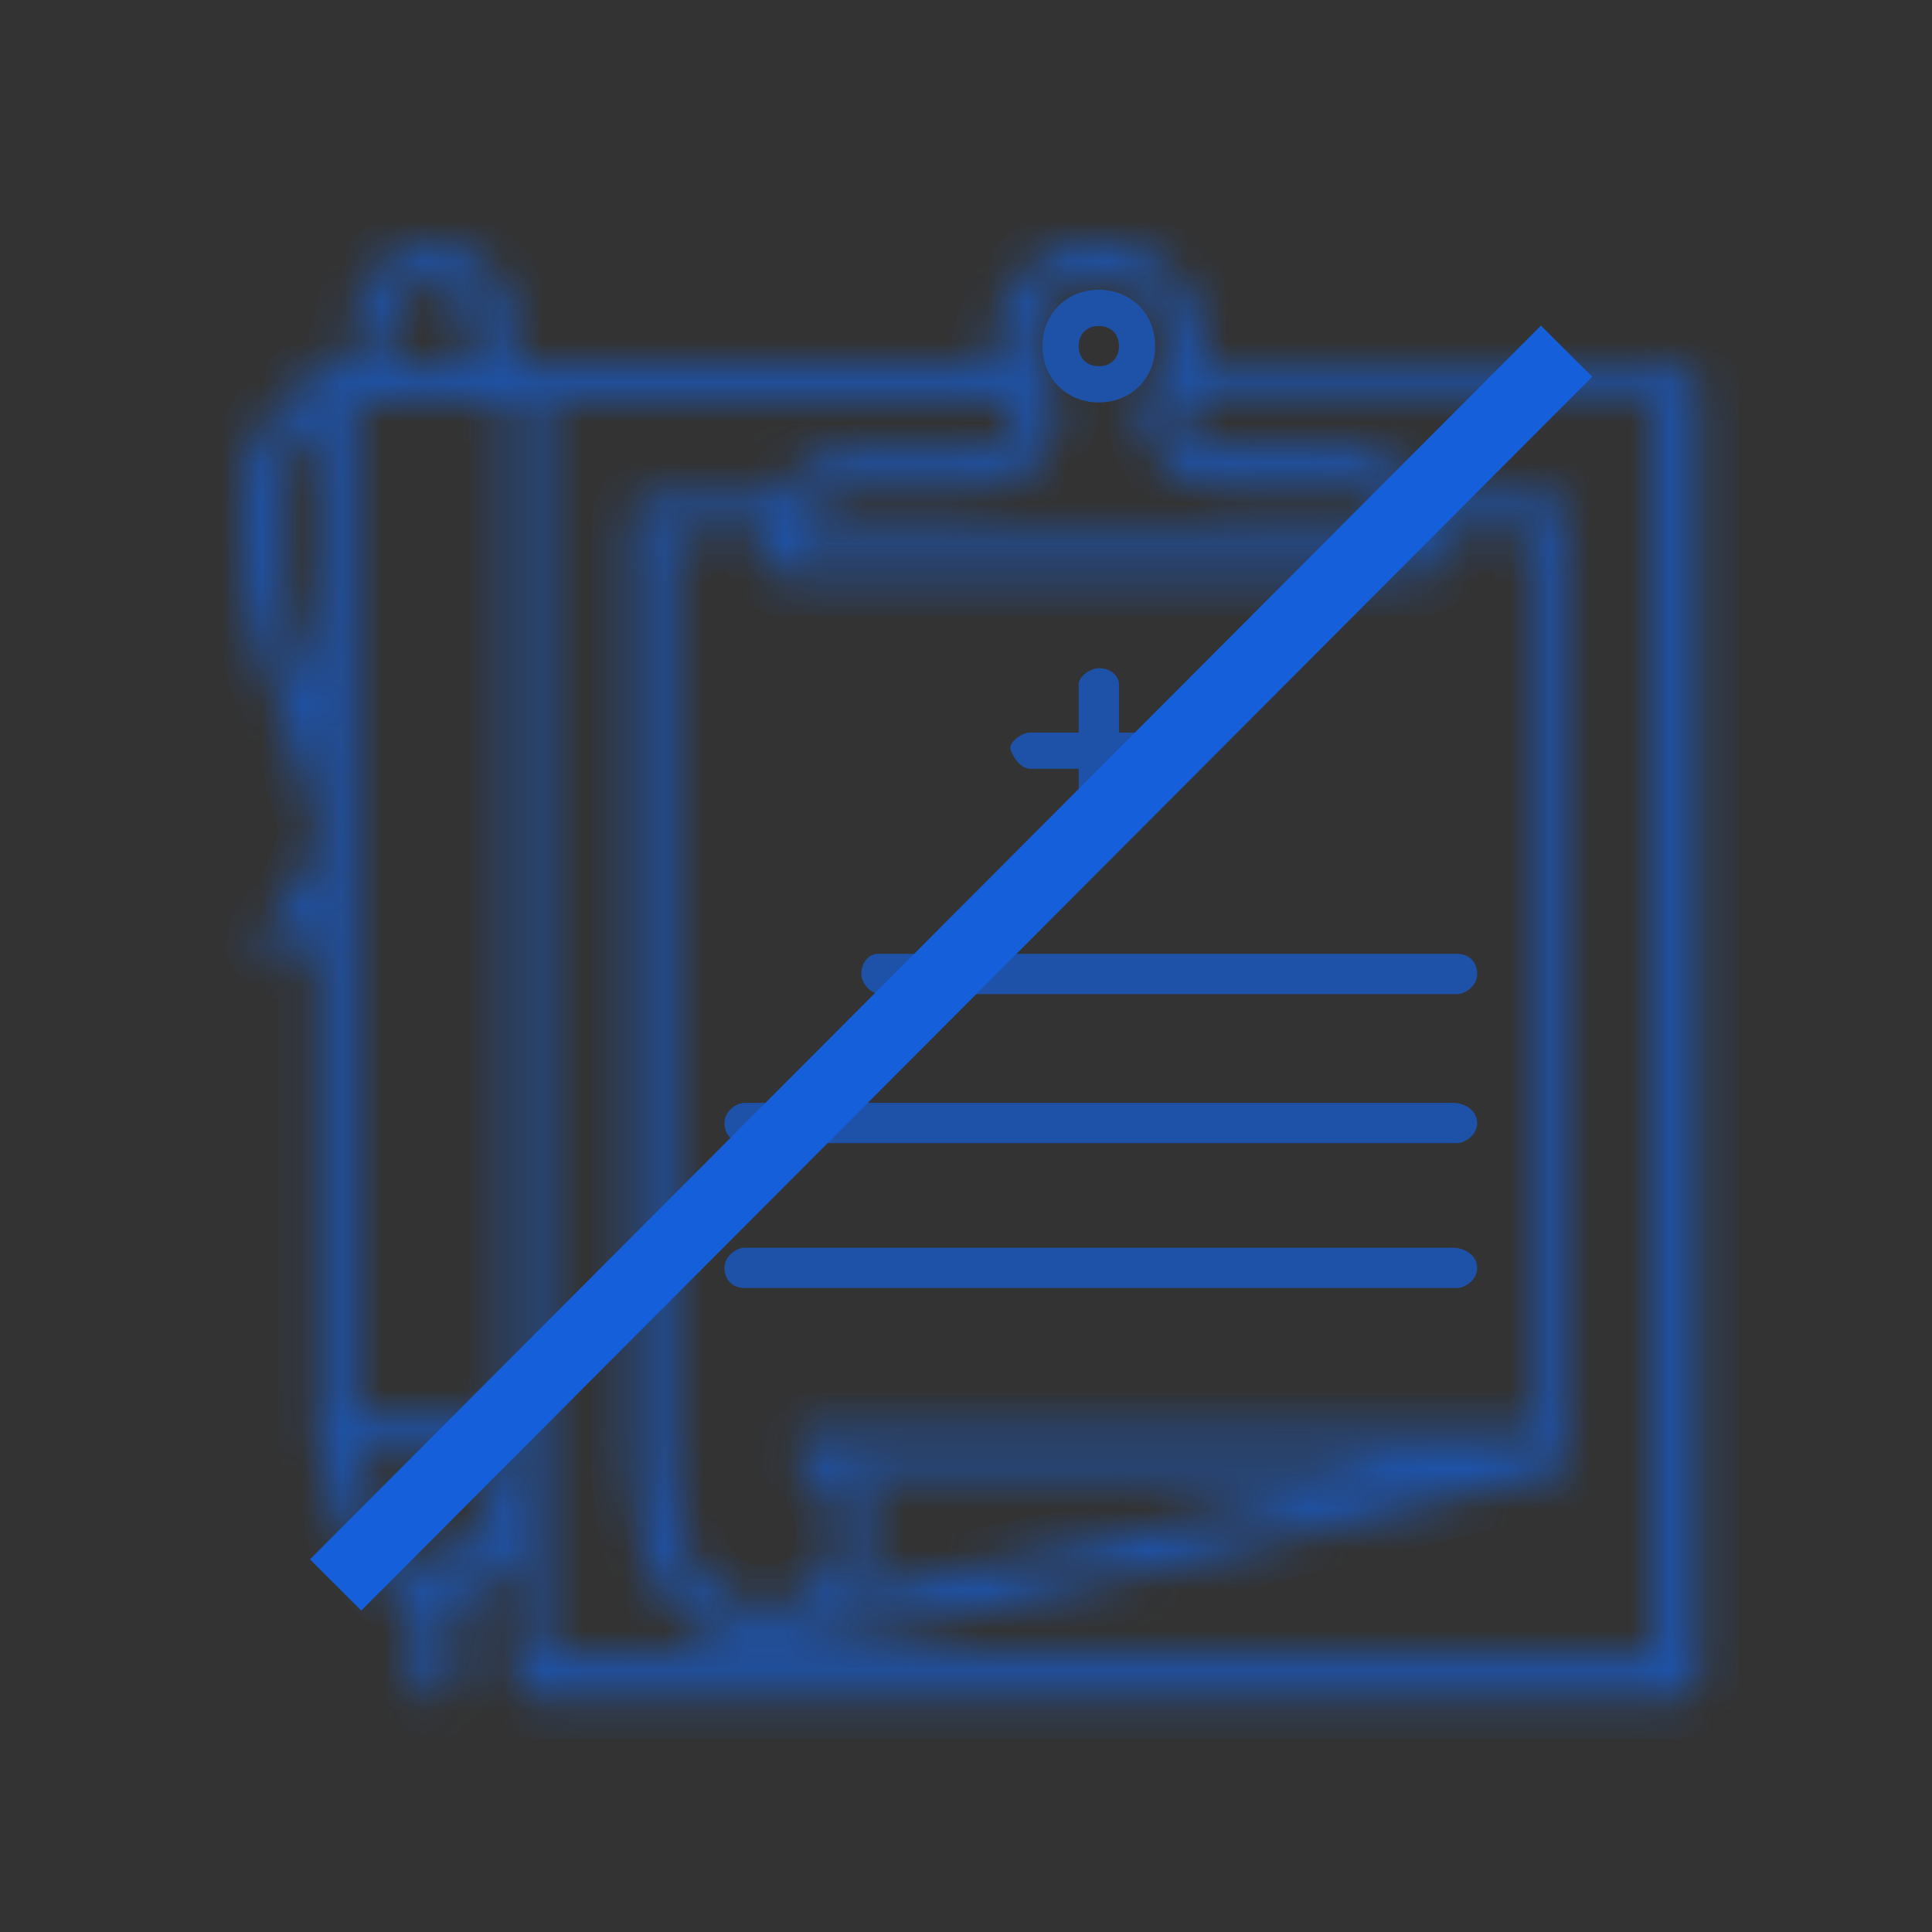 <?xml version="1.0" encoding="UTF-8"?>
<svg xmlns="http://www.w3.org/2000/svg" width="48" height="48" viewBox="0 0 48 48" fill="none">
  <rect x="0" y="0" width="48" height="48" fill="#333333" stroke="none"/>
  <g opacity="0.7">
    <mask id="path-1-inside-1_3949_9944" fill="white">
      <path d="M41.1 41.1H13.5V35.5V10H25.1C25.2 10.1 25.2 10.2 25.3 10.3C25.1 11 24.9 11.2 24.4 11.2H21.3C20.3 11.2 19.7 11.7 19.3 12.4H16.1C15.9 12.4 15.7 12.6 15.7 12.9V36.3C15.7 39.1 16.9 40.9 18.9 40.9C19 40.9 19 40.9 19.1 40.9C19.1 40.9 19.1 40.9 19.2 40.9C21.6 40.9 37.9 36.7 38.6 36.6H38.7C38.7 36.6 38.7 36.6 38.8 36.6C38.8 36.6 38.8 36.6 38.9 36.5C38.9 36.5 38.9 36.5 38.9 36.4V36.3V36.2V12.8C38.9 12.6 38.7 12.3 38.5 12.3H35.3C34.9 11.6 34.3 11.1 33.3 11.1H30.2C29.7 11.1 29.5 10.9 29.3 10.2C29.4 10.1 29.4 10 29.5 9.9H41.1V41.1ZM10.7 38.9C9.9 38.9 9 37.3 8.8 36.1H12.6C12.4 37.3 11.5 38.9 10.7 38.9ZM8.8 10H12.7V35.2H8.8V10ZM6.9 12.8C6.9 11.5 7.4 10.8 7.9 10.3V17.5C7.4 16.3 6.9 14.7 6.9 12.8ZM9.7 8C9.7 7.4 10.2 7 10.7 7C11.2 7 11.7 7.5 11.7 8V9.1H9.6V8H9.7ZM38 35.6H20.2C20 35.6 19.8 35.7 19.8 35.9C19.7 36.1 19.8 36.3 20 36.4C20.8 37 20.9 38 20.7 38.7C20.6 39.1 20.2 39.9 19 39.9C16.8 39.9 16.7 37.1 16.7 36.2V13.2H19.1C19.1 13.4 19 13.6 19 13.8C19 14 19.2 14.3 19.5 14.3H35.3C35.5 14.3 35.8 14.1 35.8 13.8C35.8 13.6 35.8 13.4 35.7 13.2H38.1V35.6H38ZM21.2 36.5H34.8C30.1 37.7 24.3 39.1 21.1 39.6C21.2 39.4 21.3 39.2 21.4 38.9C21.8 38.1 21.6 37.2 21.2 36.5ZM27.3 6.9C28.2 6.9 29 7.7 29 8.6C29 9.1 28.8 9.5 28.5 9.8C28.4 9.9 28.3 10.1 28.4 10.3C28.6 11 29 12.1 30.3 12.1H33.4C34.1 12.1 34.5 12.5 34.7 13C34.8 13.1 34.8 13.3 34.8 13.4H19.9C19.9 13.3 20 13.1 20 13C20.2 12.6 20.5 12.1 21.3 12.1H24.4C25.7 12.1 26.1 11 26.3 10.3C26.3 10.1 26.3 10 26.2 9.8C25.9 9.5 25.7 9.1 25.7 8.6C25.6 7.7 26.4 6.9 27.3 6.9ZM41.5 9.1H29.9C29.9 9 29.9 8.8 29.9 8.6C29.9 7.2 28.7 6 27.3 6C25.9 6 24.7 7.2 24.7 8.6C24.7 8.8 24.7 8.9 24.7 9.1H13.1H12.7V8C12.7 6.9 11.8 6.1 10.8 6.1C9.8 6.1 8.8 6.9 8.8 8V9.1H8.4H8.3C8.3 9.1 8.3 9.1 8.2 9.1C8.1 9.2 6 10 6 12.8C6 15.1 6.7 17 7.3 18.5C7.6 19.4 7.9 20.1 7.9 20.6C7.9 21.9 6.7 22.9 6.7 23C6.5 23.2 6.5 23.4 6.7 23.6C6.8 23.7 6.9 23.8 7 23.8C7.1 23.8 7.2 23.8 7.3 23.7C7.3 23.7 7.6 23.4 7.9 23V35.6C7.9 37 8.9 39.3 10.3 39.8V41.7C10.3 41.9 10.5 42.2 10.8 42.2C11 42.2 11.3 42 11.3 41.7V39.8C11.9 39.6 12.4 39.1 12.8 38.5V41.7C12.8 41.9 13 42.2 13.3 42.2H41.7C41.9 42.2 42.2 42 42.2 41.7V9.5C42 9.3 41.8 9.1 41.5 9.1Z"></path>
    </mask>
    <path d="M41.1 41.1H13.5V35.5V10H25.1C25.2 10.1 25.2 10.2 25.3 10.3C25.1 11 24.9 11.2 24.4 11.2H21.3C20.3 11.2 19.7 11.7 19.3 12.4H16.1C15.9 12.4 15.7 12.6 15.7 12.9V36.3C15.7 39.1 16.9 40.9 18.9 40.9C19 40.9 19 40.9 19.1 40.9C19.1 40.9 19.1 40.9 19.2 40.9C21.6 40.9 37.9 36.7 38.6 36.6H38.7C38.7 36.6 38.7 36.6 38.8 36.6C38.8 36.6 38.8 36.6 38.9 36.5C38.9 36.5 38.9 36.5 38.9 36.4V36.3V36.2V12.8C38.9 12.6 38.7 12.3 38.5 12.3H35.3C34.9 11.6 34.3 11.1 33.3 11.1H30.2C29.7 11.1 29.5 10.9 29.3 10.2C29.4 10.1 29.4 10 29.5 9.9H41.1V41.1ZM10.7 38.9C9.9 38.9 9 37.3 8.8 36.1H12.6C12.4 37.3 11.5 38.9 10.7 38.9ZM8.8 10H12.7V35.2H8.8V10ZM6.9 12.8C6.9 11.5 7.4 10.8 7.9 10.3V17.5C7.4 16.3 6.9 14.7 6.9 12.8ZM9.7 8C9.7 7.4 10.2 7 10.7 7C11.2 7 11.7 7.5 11.7 8V9.1H9.6V8H9.7ZM38 35.6H20.2C20 35.6 19.8 35.7 19.8 35.9C19.7 36.1 19.8 36.3 20 36.4C20.8 37 20.9 38 20.7 38.7C20.6 39.1 20.2 39.9 19 39.9C16.8 39.9 16.7 37.1 16.7 36.2V13.2H19.1C19.1 13.4 19 13.6 19 13.8C19 14 19.2 14.3 19.5 14.3H35.3C35.5 14.3 35.8 14.1 35.8 13.8C35.8 13.6 35.8 13.4 35.7 13.2H38.1V35.6H38ZM21.2 36.5H34.8C30.1 37.7 24.3 39.1 21.1 39.6C21.2 39.4 21.3 39.2 21.4 38.9C21.8 38.1 21.6 37.2 21.2 36.5ZM27.3 6.9C28.2 6.9 29 7.7 29 8.6C29 9.1 28.8 9.5 28.5 9.8C28.4 9.9 28.3 10.1 28.4 10.3C28.6 11 29 12.1 30.3 12.1H33.4C34.1 12.1 34.5 12.5 34.7 13C34.8 13.1 34.8 13.3 34.8 13.4H19.9C19.9 13.3 20 13.1 20 13C20.2 12.6 20.5 12.1 21.3 12.1H24.4C25.7 12.1 26.1 11 26.3 10.3C26.3 10.1 26.3 10 26.2 9.8C25.9 9.5 25.7 9.1 25.7 8.6C25.6 7.7 26.4 6.9 27.3 6.9ZM41.5 9.1H29.9C29.9 9 29.9 8.8 29.9 8.6C29.9 7.2 28.7 6 27.3 6C25.9 6 24.7 7.2 24.7 8.6C24.7 8.8 24.7 8.9 24.7 9.1H13.1H12.7V8C12.7 6.9 11.8 6.1 10.8 6.1C9.8 6.1 8.8 6.9 8.8 8V9.1H8.4H8.3C8.3 9.1 8.3 9.1 8.2 9.1C8.1 9.2 6 10 6 12.8C6 15.1 6.7 17 7.3 18.5C7.6 19.4 7.9 20.1 7.9 20.6C7.9 21.9 6.7 22.9 6.7 23C6.5 23.2 6.5 23.4 6.7 23.6C6.8 23.7 6.9 23.8 7 23.8C7.1 23.8 7.2 23.8 7.3 23.7C7.3 23.7 7.6 23.4 7.9 23V35.6C7.9 37 8.9 39.3 10.3 39.8V41.7C10.3 41.9 10.5 42.2 10.8 42.2C11 42.2 11.3 42 11.3 41.7V39.8C11.9 39.6 12.4 39.1 12.8 38.5V41.7C12.8 41.9 13 42.2 13.3 42.2H41.7C41.9 42.2 42.2 42 42.2 41.7V9.5C42 9.3 41.8 9.1 41.5 9.1Z" fill="white" stroke="#1560DA" stroke-width="2" mask="url(#path-1-inside-1_3949_9944)"></path>
    <mask id="mask0_3949_9944" style="mask-type:luminance" maskUnits="userSpaceOnUse" x="5" y="5" width="38" height="38">
      <path d="M43 5H5V43H43V5Z" fill="white"></path>
    </mask>
    <g mask="url(#mask0_3949_9944)">
      <path d="M21.4 24.199C21.4 24.399 21.6 24.699 21.9 24.699H36.2C36.4 24.699 36.7 24.499 36.7 24.199C36.7 23.899 36.5 23.699 36.2 23.699H21.8C21.6 23.699 21.4 23.899 21.4 24.199Z" fill="#1560DA"></path>
    </g>
    <mask id="mask1_3949_9944" style="mask-type:luminance" maskUnits="userSpaceOnUse" x="5" y="5" width="38" height="38">
      <path d="M43 5H5V43H43V5Z" fill="white"></path>
    </mask>
    <g mask="url(#mask1_3949_9944)">
      <path d="M36.1 27.4H18.5C18.3 27.4 18 27.6 18 27.9C18 28.2 18.2 28.4 18.5 28.4H36.2C36.4 28.4 36.7 28.2 36.7 27.9C36.7 27.6 36.4 27.4 36.1 27.4Z" fill="#1560DA"></path>
    </g>
    <mask id="mask2_3949_9944" style="mask-type:luminance" maskUnits="userSpaceOnUse" x="5" y="5" width="38" height="38">
      <path d="M43 5H5V43H43V5Z" fill="white"></path>
    </mask>
    <g mask="url(#mask2_3949_9944)">
      <path d="M36.1 31H18.5C18.3 31 18 31.2 18 31.5C18 31.8 18.2 32 18.5 32H36.2C36.4 32 36.7 31.8 36.7 31.5C36.7 31.2 36.4 31 36.1 31Z" fill="#1560DA"></path>
    </g>
    <mask id="mask3_3949_9944" style="mask-type:luminance" maskUnits="userSpaceOnUse" x="5" y="5" width="38" height="38">
      <path d="M43 5H5V43H43V5Z" fill="white"></path>
    </mask>
    <g mask="url(#mask3_3949_9944)">
      <path d="M27.3 9.099C27 9.099 26.8 8.899 26.8 8.599C26.8 8.299 27 8.099 27.3 8.099C27.6 8.099 27.8 8.299 27.8 8.599C27.8 8.899 27.6 9.099 27.3 9.099ZM27.3 7.199C26.5 7.199 25.9 7.799 25.9 8.599C25.9 9.399 26.5 9.999 27.3 9.999C28.1 9.999 28.7 9.399 28.7 8.599C28.7 7.799 28.1 7.199 27.3 7.199Z" fill="#1560DA"></path>
    </g>
    <mask id="mask4_3949_9944" style="mask-type:luminance" maskUnits="userSpaceOnUse" x="5" y="5" width="38" height="38">
      <path d="M43 5H5V43H43V5Z" fill="white"></path>
    </mask>
    <g mask="url(#mask4_3949_9944)">
      <path d="M25.6 19.1H26.8V20.3C26.8 20.5 27 20.7 27.3 20.7C27.5 20.7 27.8 20.5 27.8 20.3V19.1H29C29.2 19.1 29.4 18.9 29.4 18.6C29.4 18.4 29.2 18.2 29 18.2H27.8V17C27.8 16.8 27.6 16.6 27.3 16.6C27.1 16.6 26.8 16.8 26.8 17V18.2H25.6C25.4 18.2 25.1 18.4 25.1 18.6C25.2 18.9 25.4 19.1 25.6 19.1Z" fill="#1560DA"></path>
    </g>
  </g>
  <path d="M38.284 8.09L7.701 38.742L8.975 40.014L39.558 9.361L38.284 8.09Z" fill="#1560DA"></path>
</svg>
